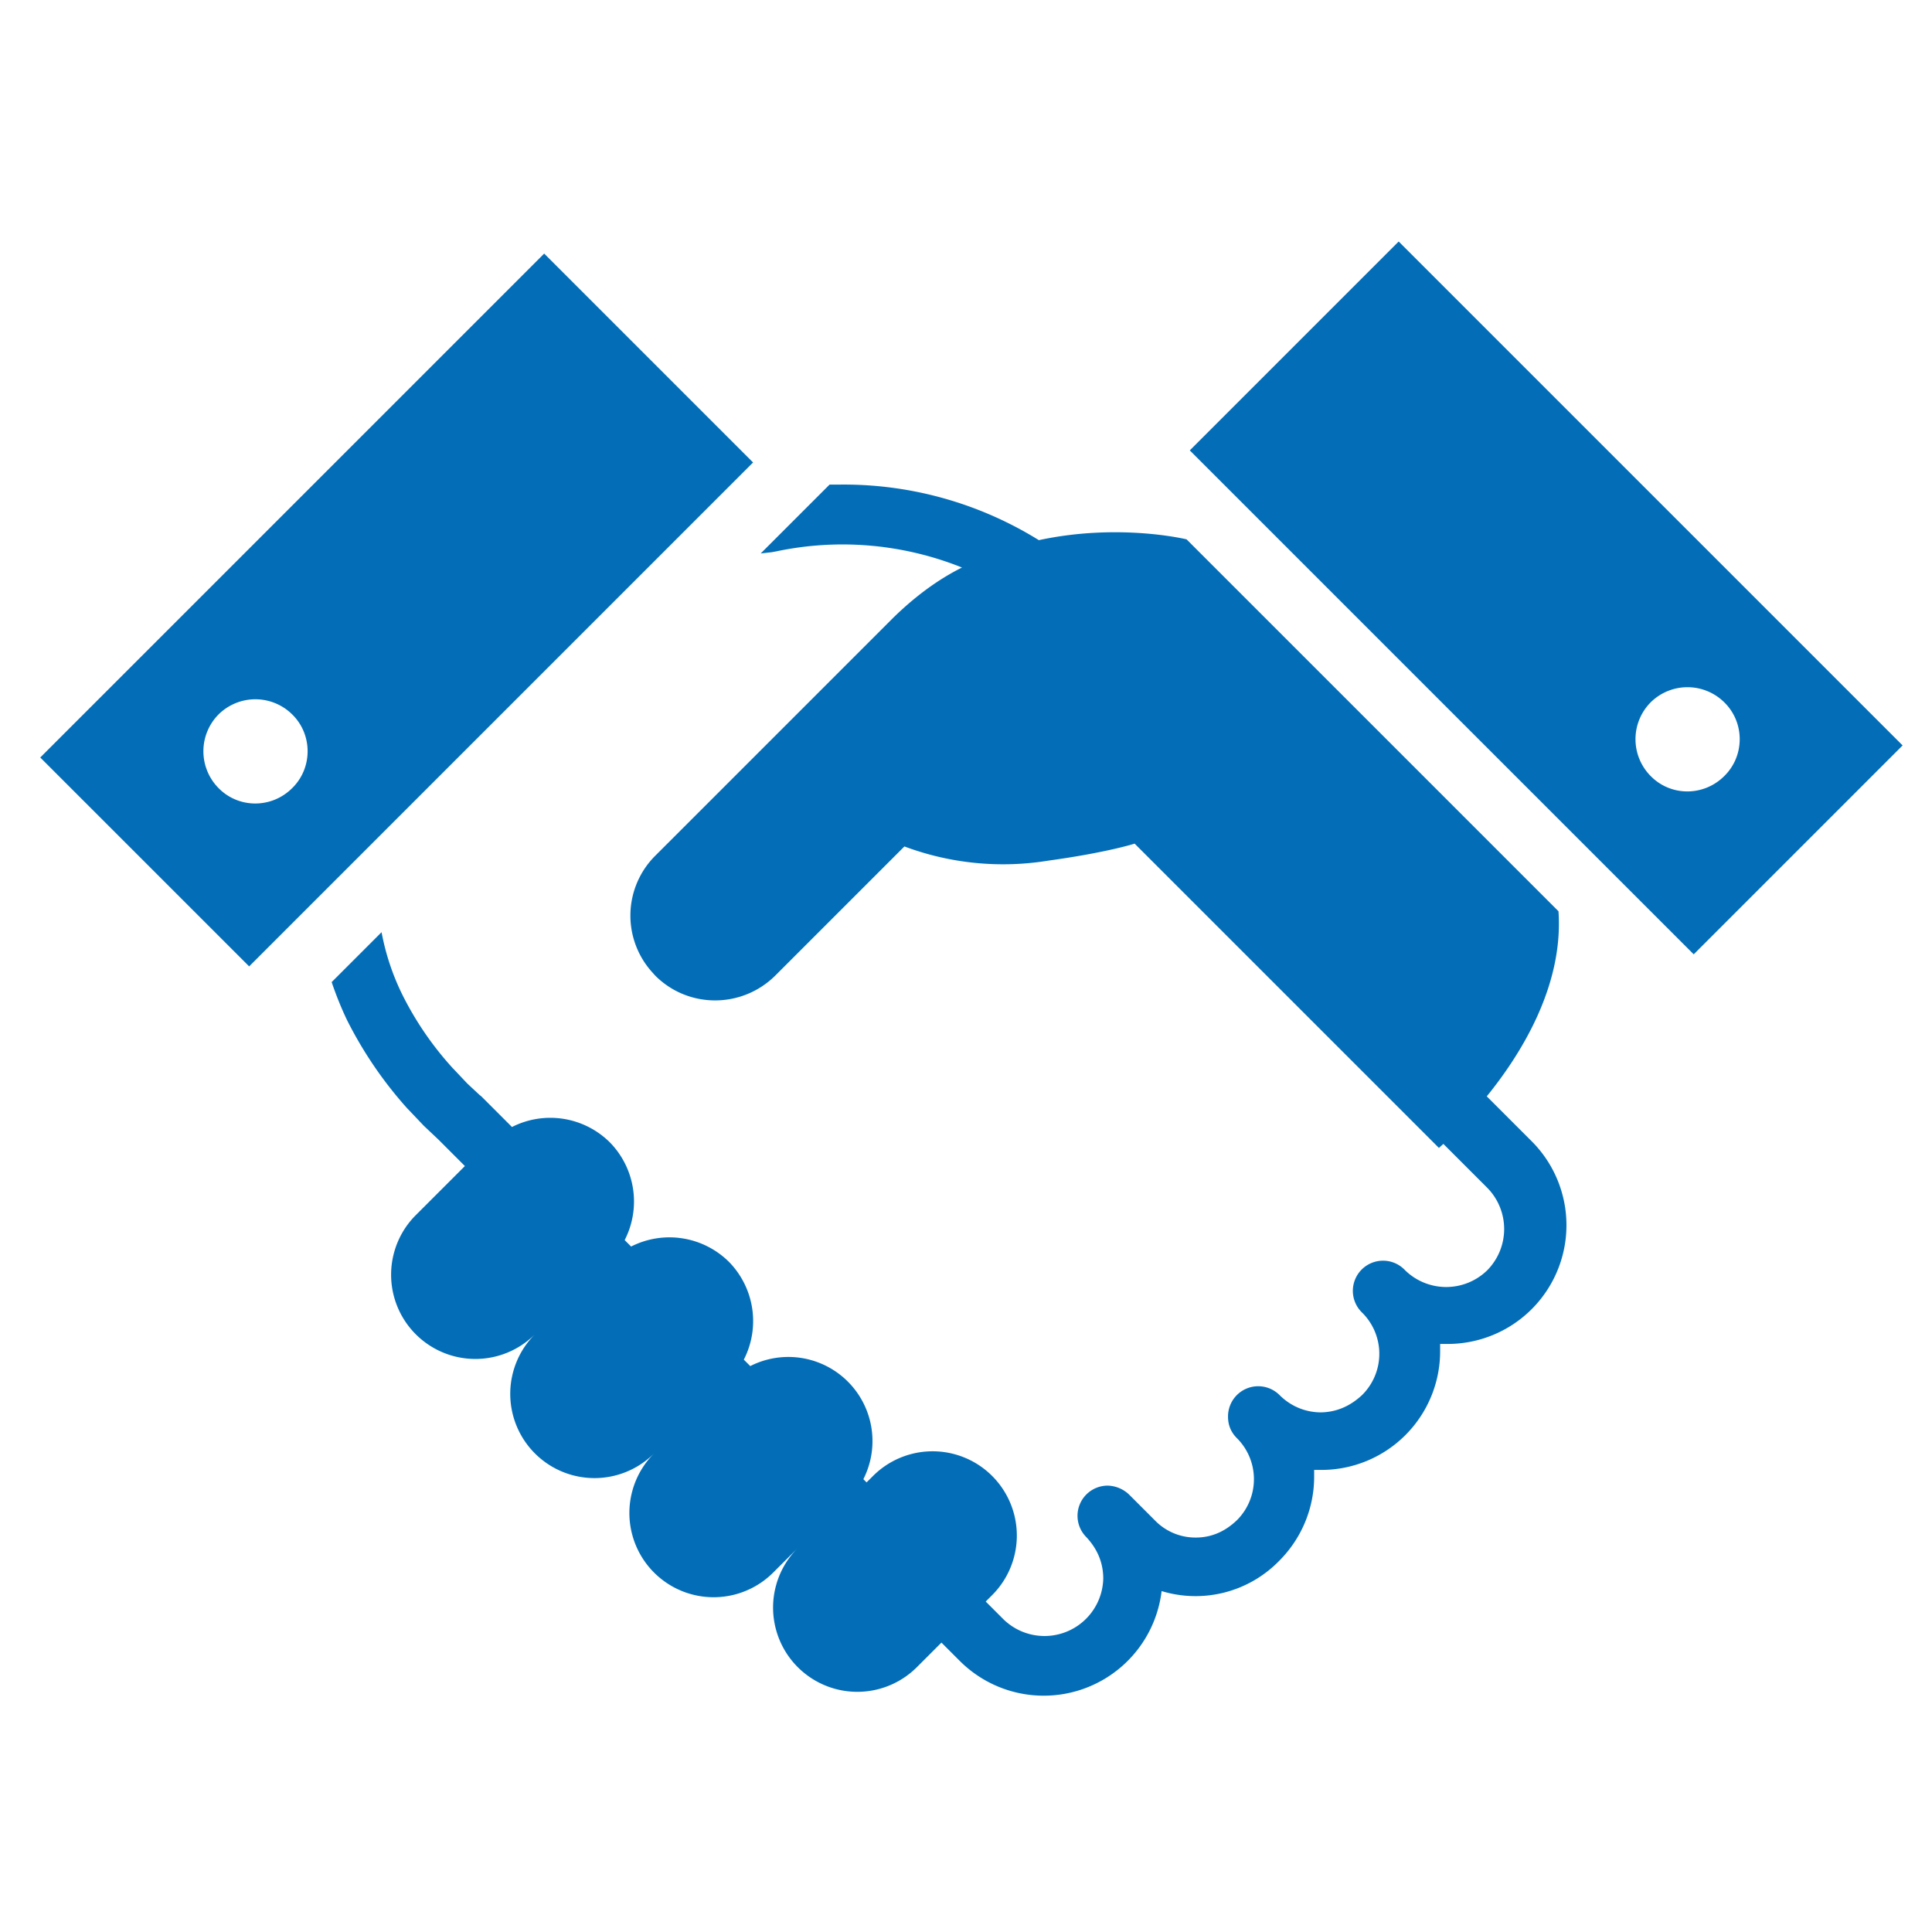 <svg xmlns="http://www.w3.org/2000/svg" width="48" height="48" fill="none" viewBox="0 0 48 48"><path fill="#036EB7" d="M36.88 27.31c.9-1.09 1.97-2.81 1.84-4.67l-9.24-9.24s-1.67-.41-3.67.02a9.19 9.19 0 0 0-4.99-1.38h-.21l-1.71 1.71.27-.03.11-.02a7.97 7.97 0 0 1 4.62.4q-.9.45-1.74 1.28l-5.83 5.83-.05.05a2.1 2.1 0 0 0-.09 2.88l.09.1c.82.82 2.15.82 2.98 0l3.21-3.21a7 7 0 0 0 3.59.35c1.45-.2 2.13-.42 2.13-.42l7.56 7.56.11-.1 1.09 1.09a1.46 1.46 0 0 1 0 2.05 1.46 1.46 0 0 1-2.04 0 .75.75 0 1 0-1.06 1.06 1.44 1.44 0 0 1-.01 2.04q-.45.42-1.02.43c-.37 0-.74-.14-1.03-.43a.75.75 0 0 0-1.28.54q0 .31.22.53a1.44 1.44 0 0 1 0 2.04q-.45.43-1.02.43a1.4 1.4 0 0 1-1.02-.43l-.64-.64a.8.8 0 0 0-.53-.22.75.75 0 0 0-.53 1.28q.42.45.42 1.03a1.46 1.46 0 0 1-2.47 1.02l-.45-.45.16-.16a2.09 2.09 0 1 0-2.96-2.96l-.16.16-.08-.08a2.09 2.09 0 0 0-2.81-2.81l-.16-.16a2.1 2.1 0 0 0-.37-2.43 2.1 2.1 0 0 0-2.43-.38l-.16-.16a2.1 2.1 0 0 0-.37-2.43 2.1 2.1 0 0 0-2.43-.38l-.76-.76-.05-.04-.3-.28-.34-.36-.02-.02a8 8 0 0 1-1.27-1.86 6 6 0 0 1-.5-1.52L8.24 24.4q.17.5.38.94a10 10 0 0 0 1.5 2.2l.02.02.39.41.36.34.66.66-1.22 1.22a2.09 2.09 0 1 0 2.96 2.96 2.09 2.09 0 1 0 2.96 2.96 2.09 2.09 0 1 0 2.96 2.96l1.22-1.22-.61.61a2.09 2.09 0 1 0 2.96 2.96l.61-.61.45.45a2.95 2.95 0 0 0 5.02-1.73 2.9 2.9 0 0 0 2.92-.75c.58-.58.87-1.34.87-2.09v-.17h.17a2.95 2.95 0 0 0 2.96-2.96v-.17h.17a2.95 2.95 0 0 0 2.09-5.05l-1.13-1.13z"/><path fill="#036EB7" d="M13.52 6.3 1 18.82l5.19 5.19 12.52-12.52zM7.26 19.58c-.51.51-1.33.51-1.83 0a1.3 1.3 0 0 1 0-1.83 1.3 1.3 0 0 1 1.83 0c.51.5.51 1.33 0 1.83"/><path fill="#036EB7" d="m34.75 6-5.19 5.19 12.52 12.52 5.19-5.19zm6.26 13.28a1.3 1.3 0 0 1 0-1.83 1.3 1.3 0 0 1 1.83 0c.51.5.51 1.33 0 1.83-.51.51-1.33.51-1.83 0"/></svg>